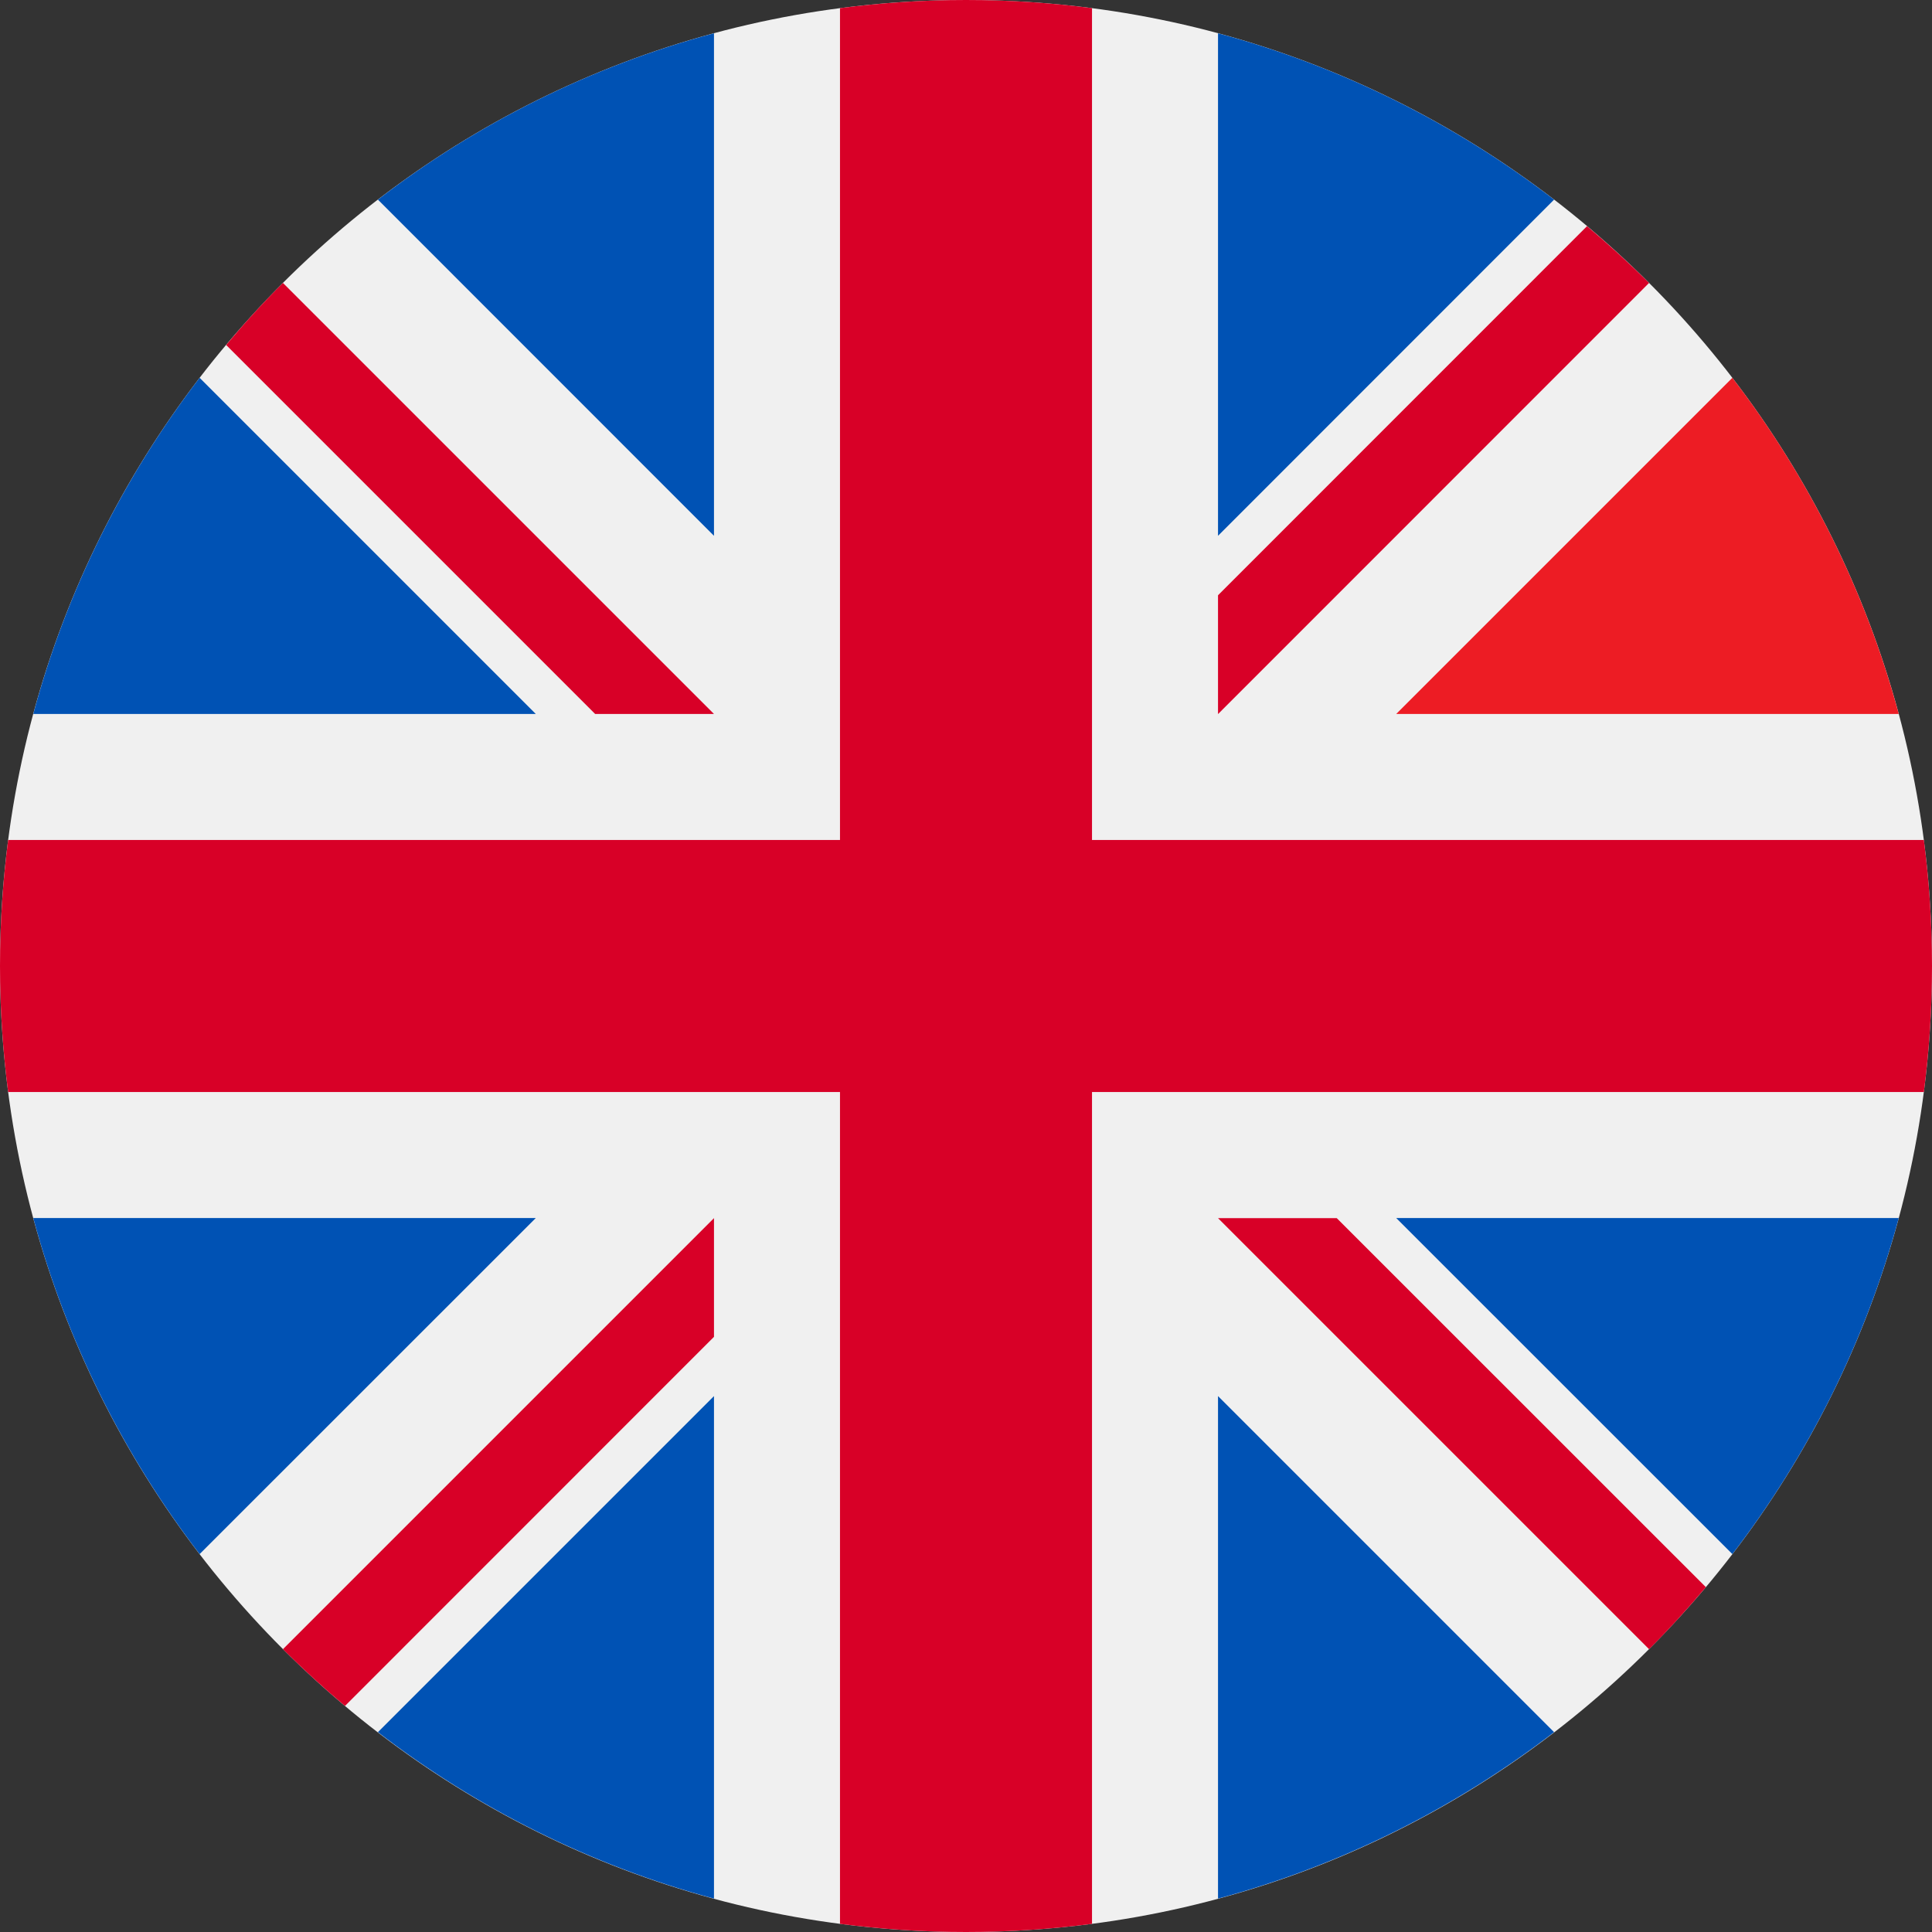 <svg width="18" height="18" viewBox="0 0 18 18" fill="none" xmlns="http://www.w3.org/2000/svg">
<rect x="0" y="0" width="18" height="18" fill="#333333" stroke="none"/>
<g clip-path="url(#clip0_534_2110)">
<path d="M9 18C13.971 18 18 13.971 18 9C18 4.029 13.971 0 9 0C4.029 0 0 4.029 0 9C0 13.971 4.029 18 9 18Z" fill="#F0F0F0"/>
<path d="M1.86 3.52C1.154 4.44 0.62 5.5 0.31 6.652H4.992L1.86 3.52Z" fill="#0052B4"/>
<path d="M17.69 6.652C17.38 5.5 16.847 4.44 16.14 3.52L13.008 6.652H17.69Z" fill="#ED1C24"/>
<path d="M0.31 11.348C0.62 12.499 1.154 13.559 1.86 14.479L4.992 11.348H0.31Z" fill="#0052B4"/>
<path d="M14.479 1.86C13.559 1.153 12.499 0.62 11.348 0.31V4.992L14.479 1.86Z" fill="#0052B4"/>
<path d="M3.521 16.138C4.44 16.845 5.5 17.378 6.652 17.689V13.007L3.521 16.138Z" fill="#0052B4"/>
<path d="M6.652 0.31C5.5 0.62 4.44 1.153 3.521 1.86L6.652 4.992V0.31Z" fill="#0052B4"/>
<path d="M11.348 17.689C12.499 17.378 13.559 16.845 14.479 16.138L11.348 13.007V17.689Z" fill="#0052B4"/>
<path d="M13.008 11.348L16.14 14.479C16.847 13.559 17.38 12.499 17.69 11.348H13.008Z" fill="#0052B4"/>
<path d="M17.924 7.826H10.174H10.174V0.076C9.79 0.026 9.398 0 9 0C8.602 0 8.21 0.026 7.826 0.076V7.826V7.826H0.076C0.026 8.21 0 8.602 0 9C0 9.398 0.026 9.79 0.076 10.174H7.826H7.826V17.924C8.21 17.974 8.602 18 9 18C9.398 18 9.79 17.974 10.174 17.924V10.174V10.174H17.924C17.974 9.79 18 9.398 18 9C18 8.602 17.974 8.21 17.924 7.826Z" fill="#D80027"/>
<path d="M11.348 11.349L15.364 15.365C15.549 15.18 15.725 14.987 15.893 14.787L12.454 11.349H11.348V11.349Z" fill="#D80027"/>
<path d="M6.652 11.349H6.652L2.636 15.365C2.821 15.549 3.014 15.726 3.214 15.894L6.652 12.455V11.349Z" fill="#D80027"/>
<path d="M6.652 6.652V6.652L2.636 2.636C2.451 2.82 2.275 3.013 2.107 3.214L5.545 6.652H6.652V6.652Z" fill="#D80027"/>
<path d="M11.348 6.653L15.364 2.636C15.179 2.452 14.986 2.276 14.786 2.107L11.348 5.546V6.653Z" fill="#D80027"/>
</g>
<defs>
<clipPath id="clip0_534_2110">
<rect width="18" height="18" fill="white"/>
</clipPath>
</defs>
</svg>
